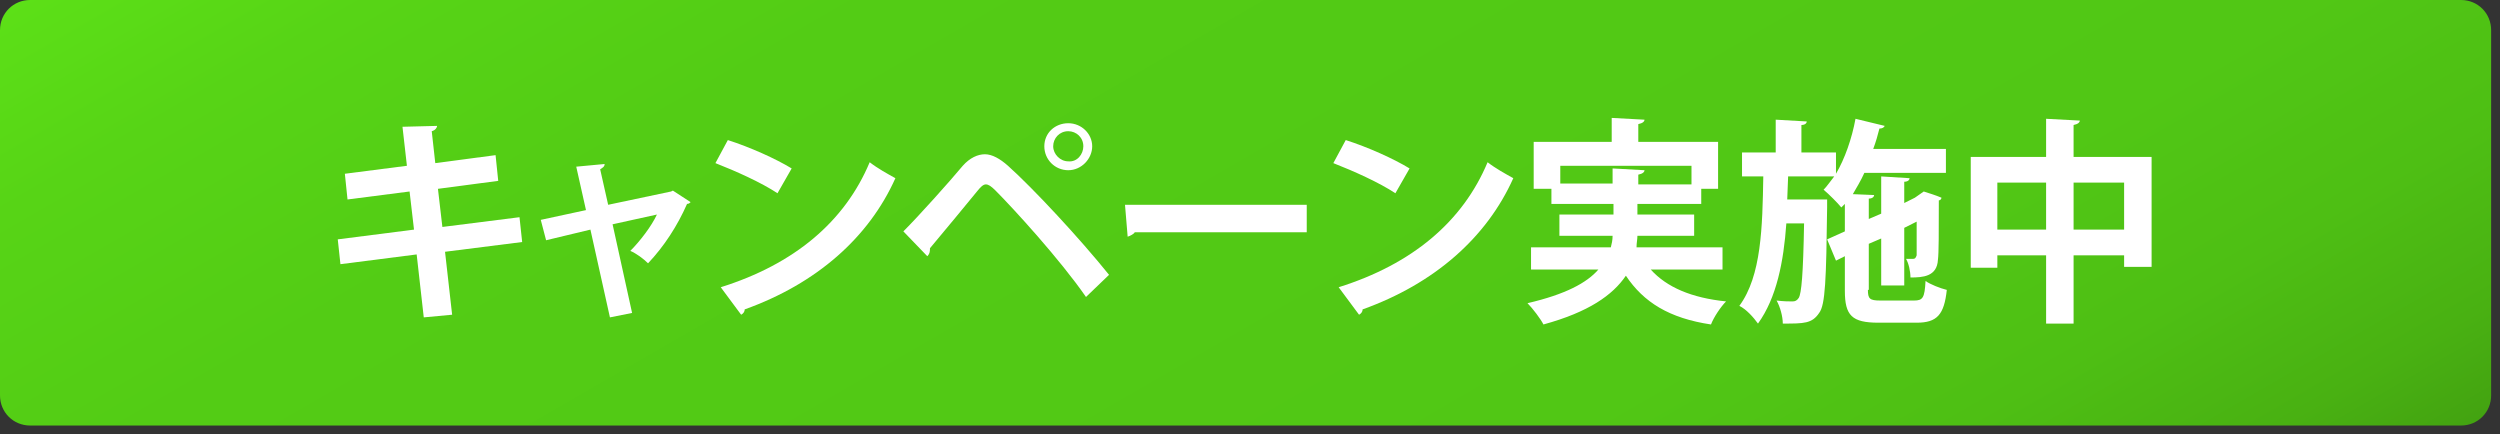 <?xml version="1.0" encoding="utf-8"?>
<!-- Generator: Adobe Illustrator 27.3.1, SVG Export Plug-In . SVG Version: 6.00 Build 0)  -->
<svg version="1.1" id="レイヤー_1" xmlns="http://www.w3.org/2000/svg" xmlns:xlink="http://www.w3.org/1999/xlink" x="0px"
	 y="0px" viewBox="0 0 282 49" style="enable-background:new 0 0 282 49;" xml:space="preserve">
<rect x="0" y="0" width="282" height="49" fill="#333333" stroke="none"/>
<style type="text/css">
	.st0{fill:url(#SVGID_1_);}
	.st1{fill:#FFFFFF;}
</style>
<linearGradient id="SVGID_1_" gradientUnits="userSpaceOnUse" x1="95.599" y1="-751.506" x2="185.401" y2="-907.045" gradientTransform="matrix(1 0 0 -1 0 -805.276)">
	<stop  offset="0" style="stop-color:#5CE017"/>
	<stop  offset="0.11" style="stop-color:#57D416"/>
	<stop  offset="0.27" style="stop-color:#53CC15"/>
	<stop  offset="0.51" style="stop-color:#52C915"/>
	<stop  offset="0.72" style="stop-color:#51C715"/>
	<stop  offset="0.84" style="stop-color:#4EBF14"/>
	<stop  offset="0.94" style="stop-color:#49B112"/>
	<stop  offset="1" style="stop-color:#43A311"/>
</linearGradient>
<path class="st0" d="M3.4,0h274.2c1.9,0,3.4,1.5,3.4,3.4v41.2c0,1.9-1.5,3.4-3.4,3.4H3.4C1.5,48,0,46.5,0,44.6V3.4
	C0,1.5,1.5,0,3.4,0z"/>
<g>
	<path class="st1" d="M50.2,28.4l0.8,7.1l-3.2,0.3l-0.8-7.1l-8.6,1.1L38.1,27l8.6-1.1l-0.5-4.3l-7,0.9l-0.3-2.9l7-0.9l-0.5-4.4
		l3.9-0.1c0,0.2-0.2,0.5-0.6,0.6l0.4,3.6l6.8-0.9l0.3,2.9l-6.8,0.9l0.5,4.3l8.7-1.1l0.3,2.8L50.2,28.4z"/>
	<path class="st1" d="M77.9,22.8c-0.1,0.1-0.2,0.2-0.4,0.2c-1.1,2.5-2.6,4.8-4.4,6.7c-0.5-0.5-1.3-1.1-2-1.4c1.1-1.1,2.4-2.8,3-4.1
		l-5,1.1l2.2,10l-2.5,0.5l-2.2-9.9l-5,1.2l-0.6-2.3l5.1-1.1L65,18.8l3.2-0.3c0,0.3-0.2,0.4-0.5,0.6l0.9,4l7.1-1.5l0.2-0.1L77.9,22.8
		z"/>
	<path class="st1" d="M82.1,15.8c2.5,0.8,5.4,2.1,7.2,3.2l-1.6,2.8c-1.8-1.2-4.7-2.5-7-3.4L82.1,15.8z M81.3,32.4
		c8.3-2.6,14-7.4,16.8-14.1c0.9,0.7,2,1.3,2.9,1.8c-3,6.7-8.9,11.9-17,14.8c0,0.3-0.2,0.5-0.4,0.6L81.3,32.4z"/>
	<path class="st1" d="M101.9,26.1c1.8-1.8,5.2-5.6,6.7-7.4c0.8-0.9,1.7-1.3,2.5-1.3c0.8,0,1.7,0.5,2.6,1.3
		c2.9,2.6,8.1,8.2,11.4,12.3l-2.6,2.5c-2.9-4.2-8.2-10-10.2-12c-0.5-0.5-0.8-0.7-1.1-0.7c-0.3,0-0.6,0.3-1,0.8
		c-0.8,1-3.8,4.6-5.3,6.4c0,0.3,0,0.6-0.3,0.9L101.9,26.1z M120.5,13.9c1.5,0,2.7,1.2,2.7,2.6s-1.2,2.7-2.7,2.7
		c-1.5,0-2.7-1.2-2.7-2.7C117.8,15,119,13.9,120.5,13.9z M122.2,16.5c0-1-0.8-1.7-1.7-1.7c-1,0-1.7,0.8-1.7,1.7s0.8,1.7,1.7,1.7
		C121.5,18.3,122.2,17.4,122.2,16.5z"/>
	<path class="st1" d="M126.9,23.1h20.5v3.1H128c-0.1,0.2-0.5,0.4-0.8,0.5L126.9,23.1z"/>
	<path class="st1" d="M151.8,15.8c2.5,0.8,5.4,2.1,7.2,3.2l-1.6,2.8c-1.8-1.2-4.7-2.5-7-3.4L151.8,15.8z M151,32.4
		c8.3-2.6,14-7.4,16.8-14.1c0.9,0.7,2,1.3,2.9,1.8c-3,6.7-8.9,11.9-17,14.8c0,0.3-0.2,0.5-0.4,0.6L151,32.4z"/>
	<path class="st1" d="M194.3,30.4h-8.1c1.8,2,4.6,3.2,8.5,3.6c-0.6,0.6-1.4,1.8-1.7,2.6c-4.7-0.7-7.6-2.5-9.6-5.5
		c-1.5,2.2-4.2,4.1-9.3,5.5c-0.3-0.6-1.2-1.8-1.8-2.4c4.3-1,6.7-2.3,8-3.8h-7.6v-2.5h9c0.1-0.4,0.2-0.8,0.2-1.3h-6v-2.4h6.1v-1.2
		H175v-1.7h-2v-5.3h8.8v-2.7l3.7,0.2c0,0.2-0.2,0.4-0.7,0.5v2h9v5.3h-1.9v1.7h-7.2v1.2h6.4v2.4h-6.4c0,0.4-0.1,0.8-0.1,1.3h9.7V30.4
		z M176,20.7h5.9V19l3.6,0.2c0,0.2-0.2,0.4-0.7,0.5v1.1h6v-2.1H176V20.7z"/>
	<path class="st1" d="M210.7,32.7c0,1,0.2,1.2,1.4,1.2h3.8c1,0,1.2-0.3,1.3-2.2c0.6,0.4,1.6,0.8,2.4,1c-0.3,2.8-1.1,3.7-3.4,3.7
		h-4.3c-3,0-3.8-0.8-3.8-3.6v-3.9l-1,0.5l-1-2.4l2-0.9V23l-0.4,0.4c-0.4-0.5-1.4-1.5-2-2c0.4-0.4,0.8-1,1.2-1.5h-5.2l-0.1,2.6h3.1
		l1.4,0c0,0.2,0,0.6,0,0.9c-0.1,8.1-0.2,11-0.9,11.9c-0.8,1.2-1.7,1.2-4.1,1.2c0-0.8-0.3-1.9-0.7-2.6c0.8,0.1,1.4,0.1,1.8,0.1
		c0.3,0,0.5-0.1,0.7-0.4c0.3-0.5,0.5-2.6,0.6-8.4h-2c-0.3,4.3-1.1,8.4-3.2,11.3c-0.5-0.7-1.3-1.6-2.1-2c2.5-3.4,2.6-8.9,2.7-14.6
		h-2.4v-2.7h3.8v-3.7l3.5,0.2c0,0.2-0.2,0.4-0.6,0.4v3.1h3.9v2.4c1-1.7,1.8-4,2.2-6.2l3.3,0.8c-0.1,0.2-0.3,0.3-0.6,0.3
		c-0.2,0.8-0.4,1.5-0.7,2.3h8.2v2.7h-9.2c-0.4,0.9-0.9,1.7-1.3,2.4l2.4,0.1c0,0.2-0.2,0.4-0.6,0.4v2.3l1.4-0.6v-4.2l3.2,0.2
		c0,0.2-0.2,0.4-0.6,0.4v2.4l1.2-0.6h0l1-0.7c0.6,0.2,1.3,0.4,2,0.7c0,0.1-0.1,0.3-0.3,0.3c0,3.5,0,6-0.1,6.7c-0.1,1.9-1.7,2-3.1,2
		c0-0.7-0.2-1.6-0.5-2.1c0.3,0,0.6,0,0.8,0c0.2,0,0.3-0.1,0.4-0.4c0-0.2,0-1.5,0-3.8l-1.4,0.7v6.5h-2.6v-5.3l-1.4,0.6V32.7z"/>
	<path class="st1" d="M233.9,17.7h8.8v12.4h-3.1v-1.3h-5.7v7.7h-3.1v-7.7h-5.5v1.4h-3V17.7h8.5v-4.3l3.8,0.2c0,0.2-0.2,0.4-0.7,0.5
		V17.7z M225.3,25.9h5.5v-5.3h-5.5V25.9z M233.9,25.9h5.7v-5.3h-5.7V25.9z"/>
</g>
</svg>
